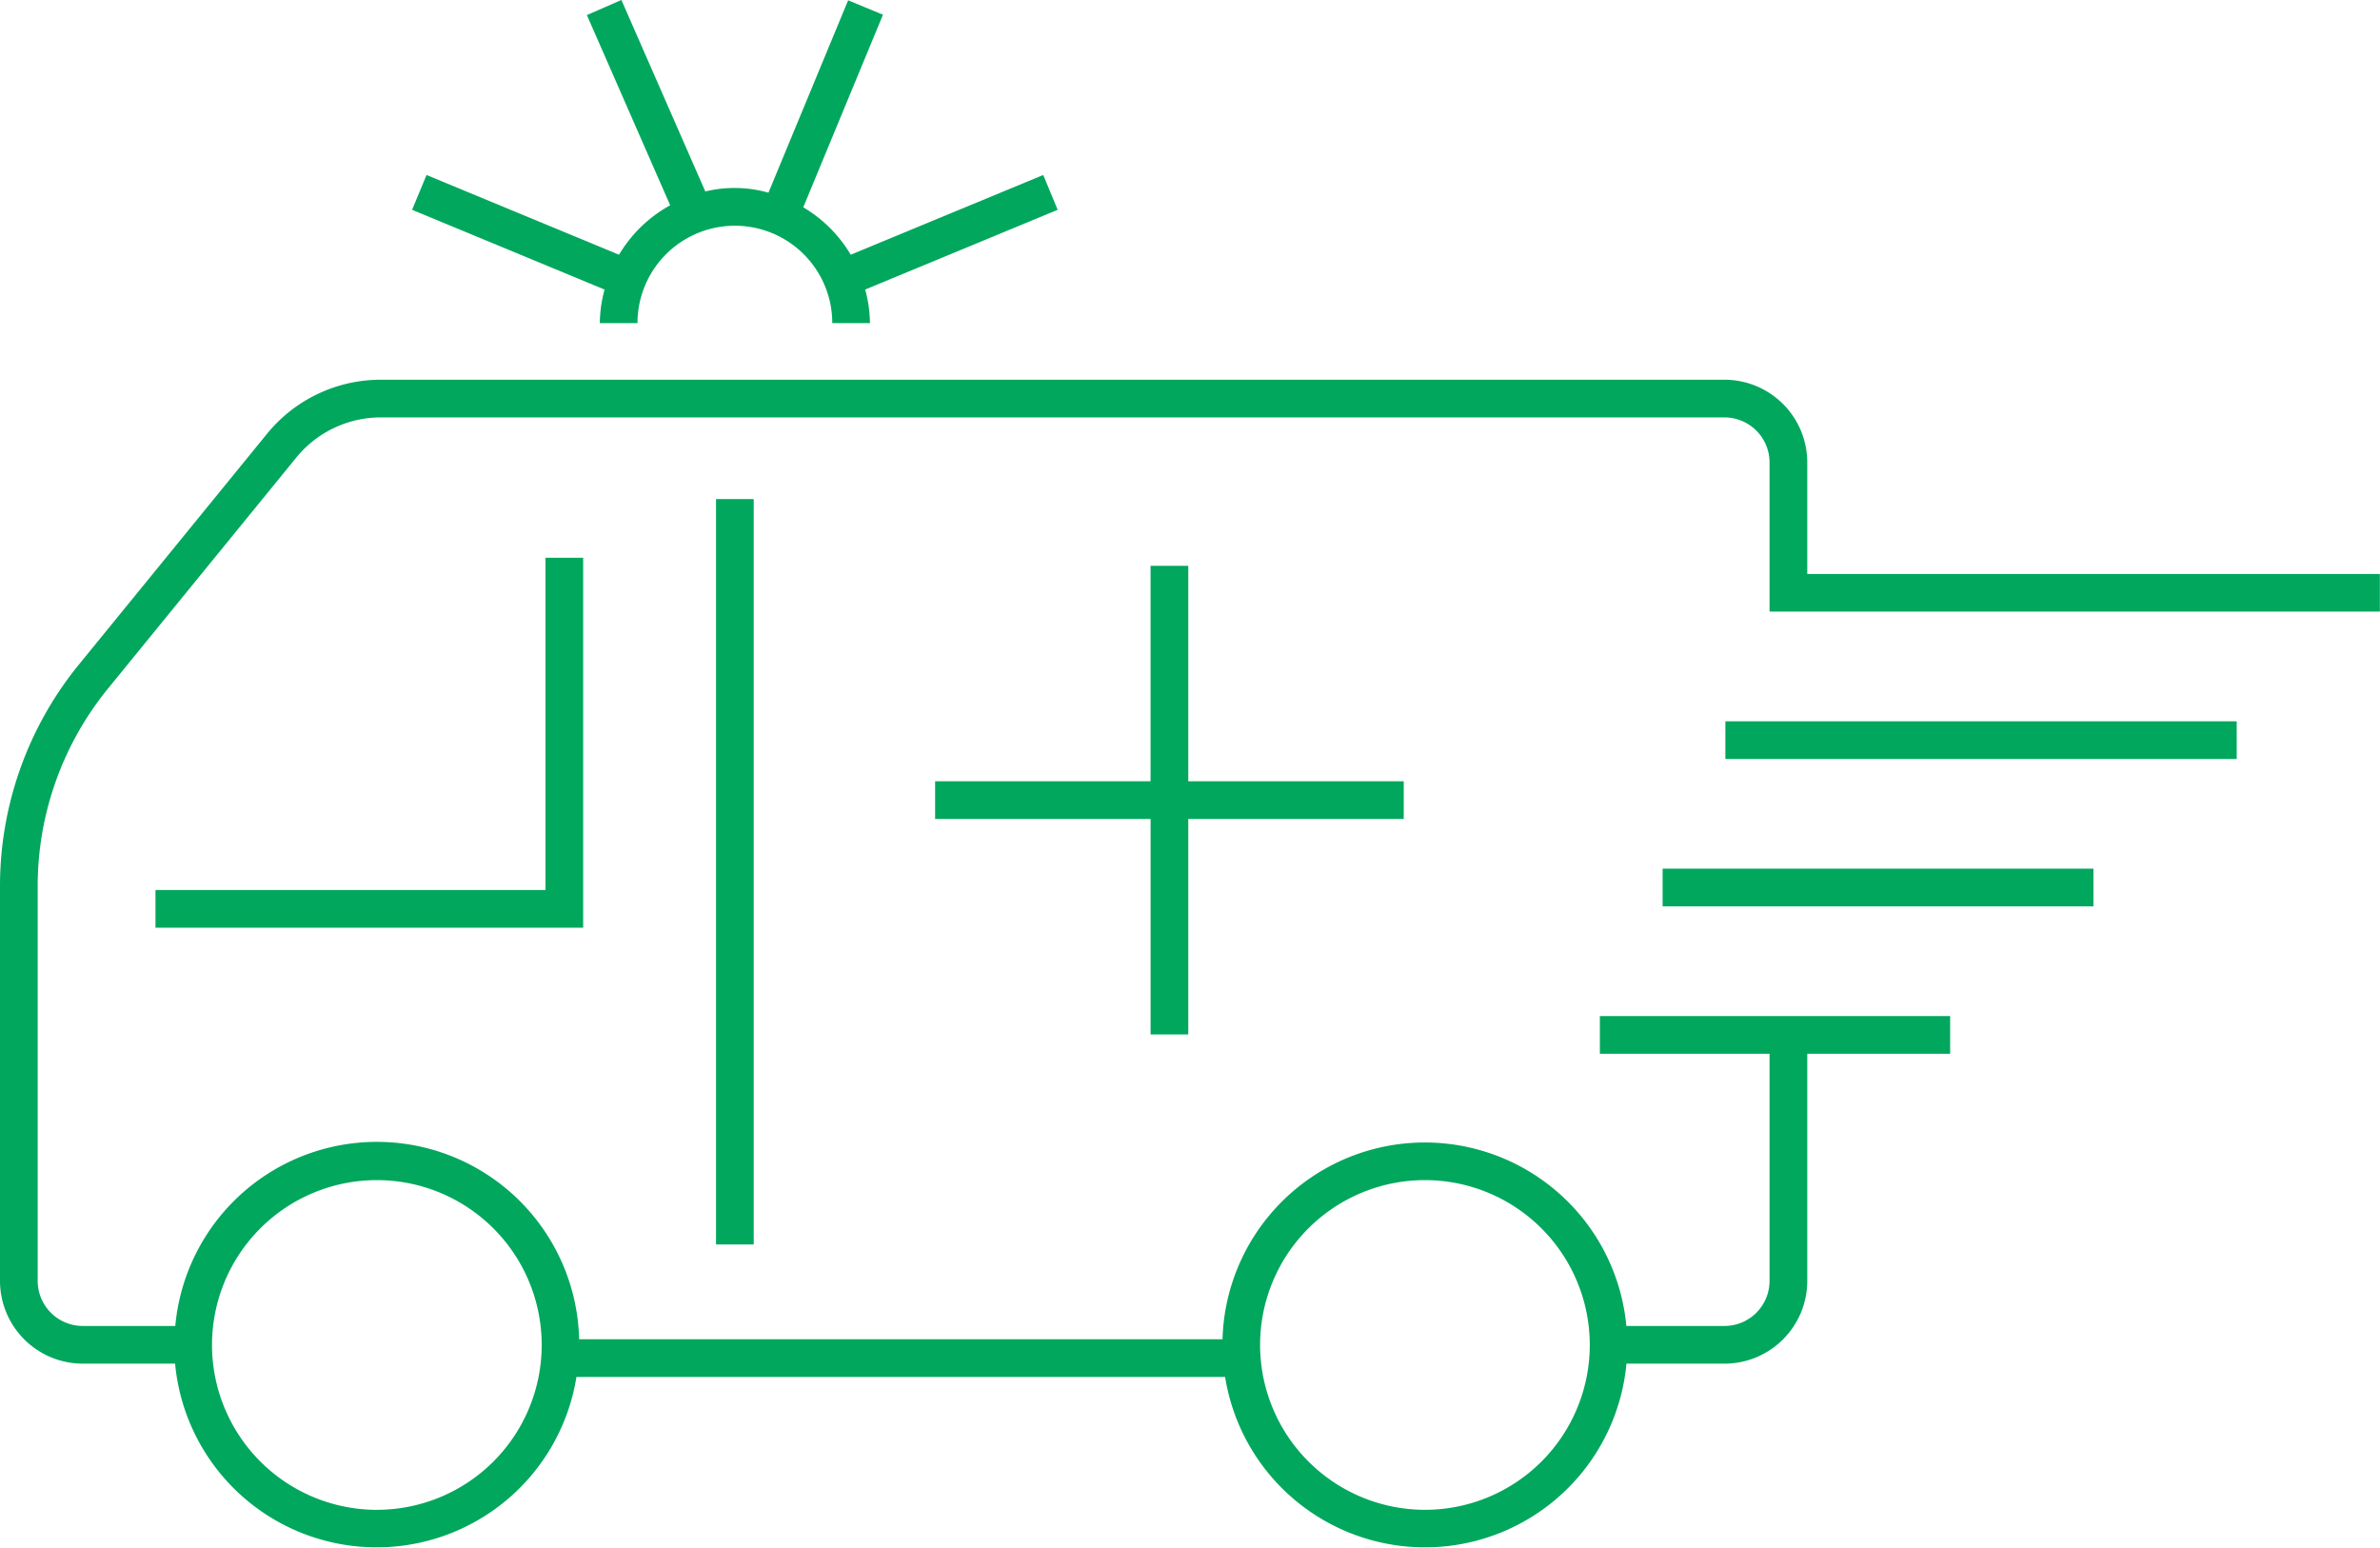 <?xml version="1.0" encoding="UTF-8"?> <svg xmlns="http://www.w3.org/2000/svg" xmlns:xlink="http://www.w3.org/1999/xlink" id="Group_12770" data-name="Group 12770" width="61.519" height="40" viewBox="0 0 61.519 40"><defs><clipPath id="clip-path"><rect id="Rectangle_3458" data-name="Rectangle 3458" width="61.519" height="40" fill="#00a75d"></rect></clipPath></defs><g id="Group_12769" data-name="Group 12769" clip-path="url(#clip-path)"><path id="Path_15034" data-name="Path 15034" d="M64.449,8.353h-.974a2.517,2.517,0,1,0-5.035,0h-.974a3.448,3.448,0,0,1,.123-.868L52.614,5.424l.373-.9,4.976,2.061a3.5,3.5,0,0,1,1.322-1.278L57.132.391,58.024,0l2.169,4.95a3.205,3.205,0,0,1,1.632.032L63.885.009l.9.373L62.725,5.359a3.5,3.5,0,0,1,1.227,1.226l4.976-2.061.373.9L64.326,7.485a3.448,3.448,0,0,1,.123.868" transform="translate(-41.962 -0.001)" fill="#00a75d"></path><path id="Path_15035" data-name="Path 15035" d="M82.546,22.19v9.563H71.491v-.974H81.572V22.19Z" transform="translate(-67.472 -7.774)" fill="#00a75d"></path><rect id="Rectangle_3455" data-name="Rectangle 3455" width="0.974" height="19.266" transform="translate(18.508 12.9)" fill="#00a75d"></rect><path id="Path_15036" data-name="Path 15036" d="M2.032,22.478,6.9,16.507a3.79,3.79,0,0,1,2.949-1.4H44.576a2.141,2.141,0,0,1,2.139,2.139v2.883h14.8V21.1H45.74V17.245a1.166,1.166,0,0,0-1.164-1.164H9.848a2.818,2.818,0,0,0-2.193,1.042L2.788,23.094A8.084,8.084,0,0,0,.974,28.187V38.4a1.166,1.166,0,0,0,1.164,1.165H4.531a5.231,5.231,0,0,1,10.439.343H31.6a5.232,5.232,0,0,1,10.439-.343h2.535A1.166,1.166,0,0,0,45.74,38.4V32.529H41.354v-.974h9.054v.974H46.715V38.4a2.141,2.141,0,0,1-2.139,2.139H42.041a5.231,5.231,0,0,1-10.374.343H14.9a5.231,5.231,0,0,1-10.374-.343H2.139A2.141,2.141,0,0,1,0,38.4V28.187a9.062,9.062,0,0,1,2.032-5.709m34.8,21.839a4.261,4.261,0,1,0-4.261-4.261,4.266,4.266,0,0,0,4.261,4.261m-27.089,0A4.261,4.261,0,1,0,5.48,40.057a4.266,4.266,0,0,0,4.261,4.261" transform="translate(0 -5.292)" fill="#00a75d"></path><rect id="Rectangle_3456" data-name="Rectangle 3456" width="11.136" height="0.974" transform="translate(42.976 22.453)" fill="#00a75d"></rect><rect id="Rectangle_3457" data-name="Rectangle 3457" width="13.217" height="0.974" transform="translate(44.598 18.644)" fill="#00a75d"></rect><path id="Path_15037" data-name="Path 15037" d="M45.387,22.512v5.569h5.569v.974H45.387v5.57h-.974v-5.57H38.843v-.974h5.569V22.512Z" transform="translate(-14.672 -7.887)" fill="#00a75d"></path></g></svg> 
